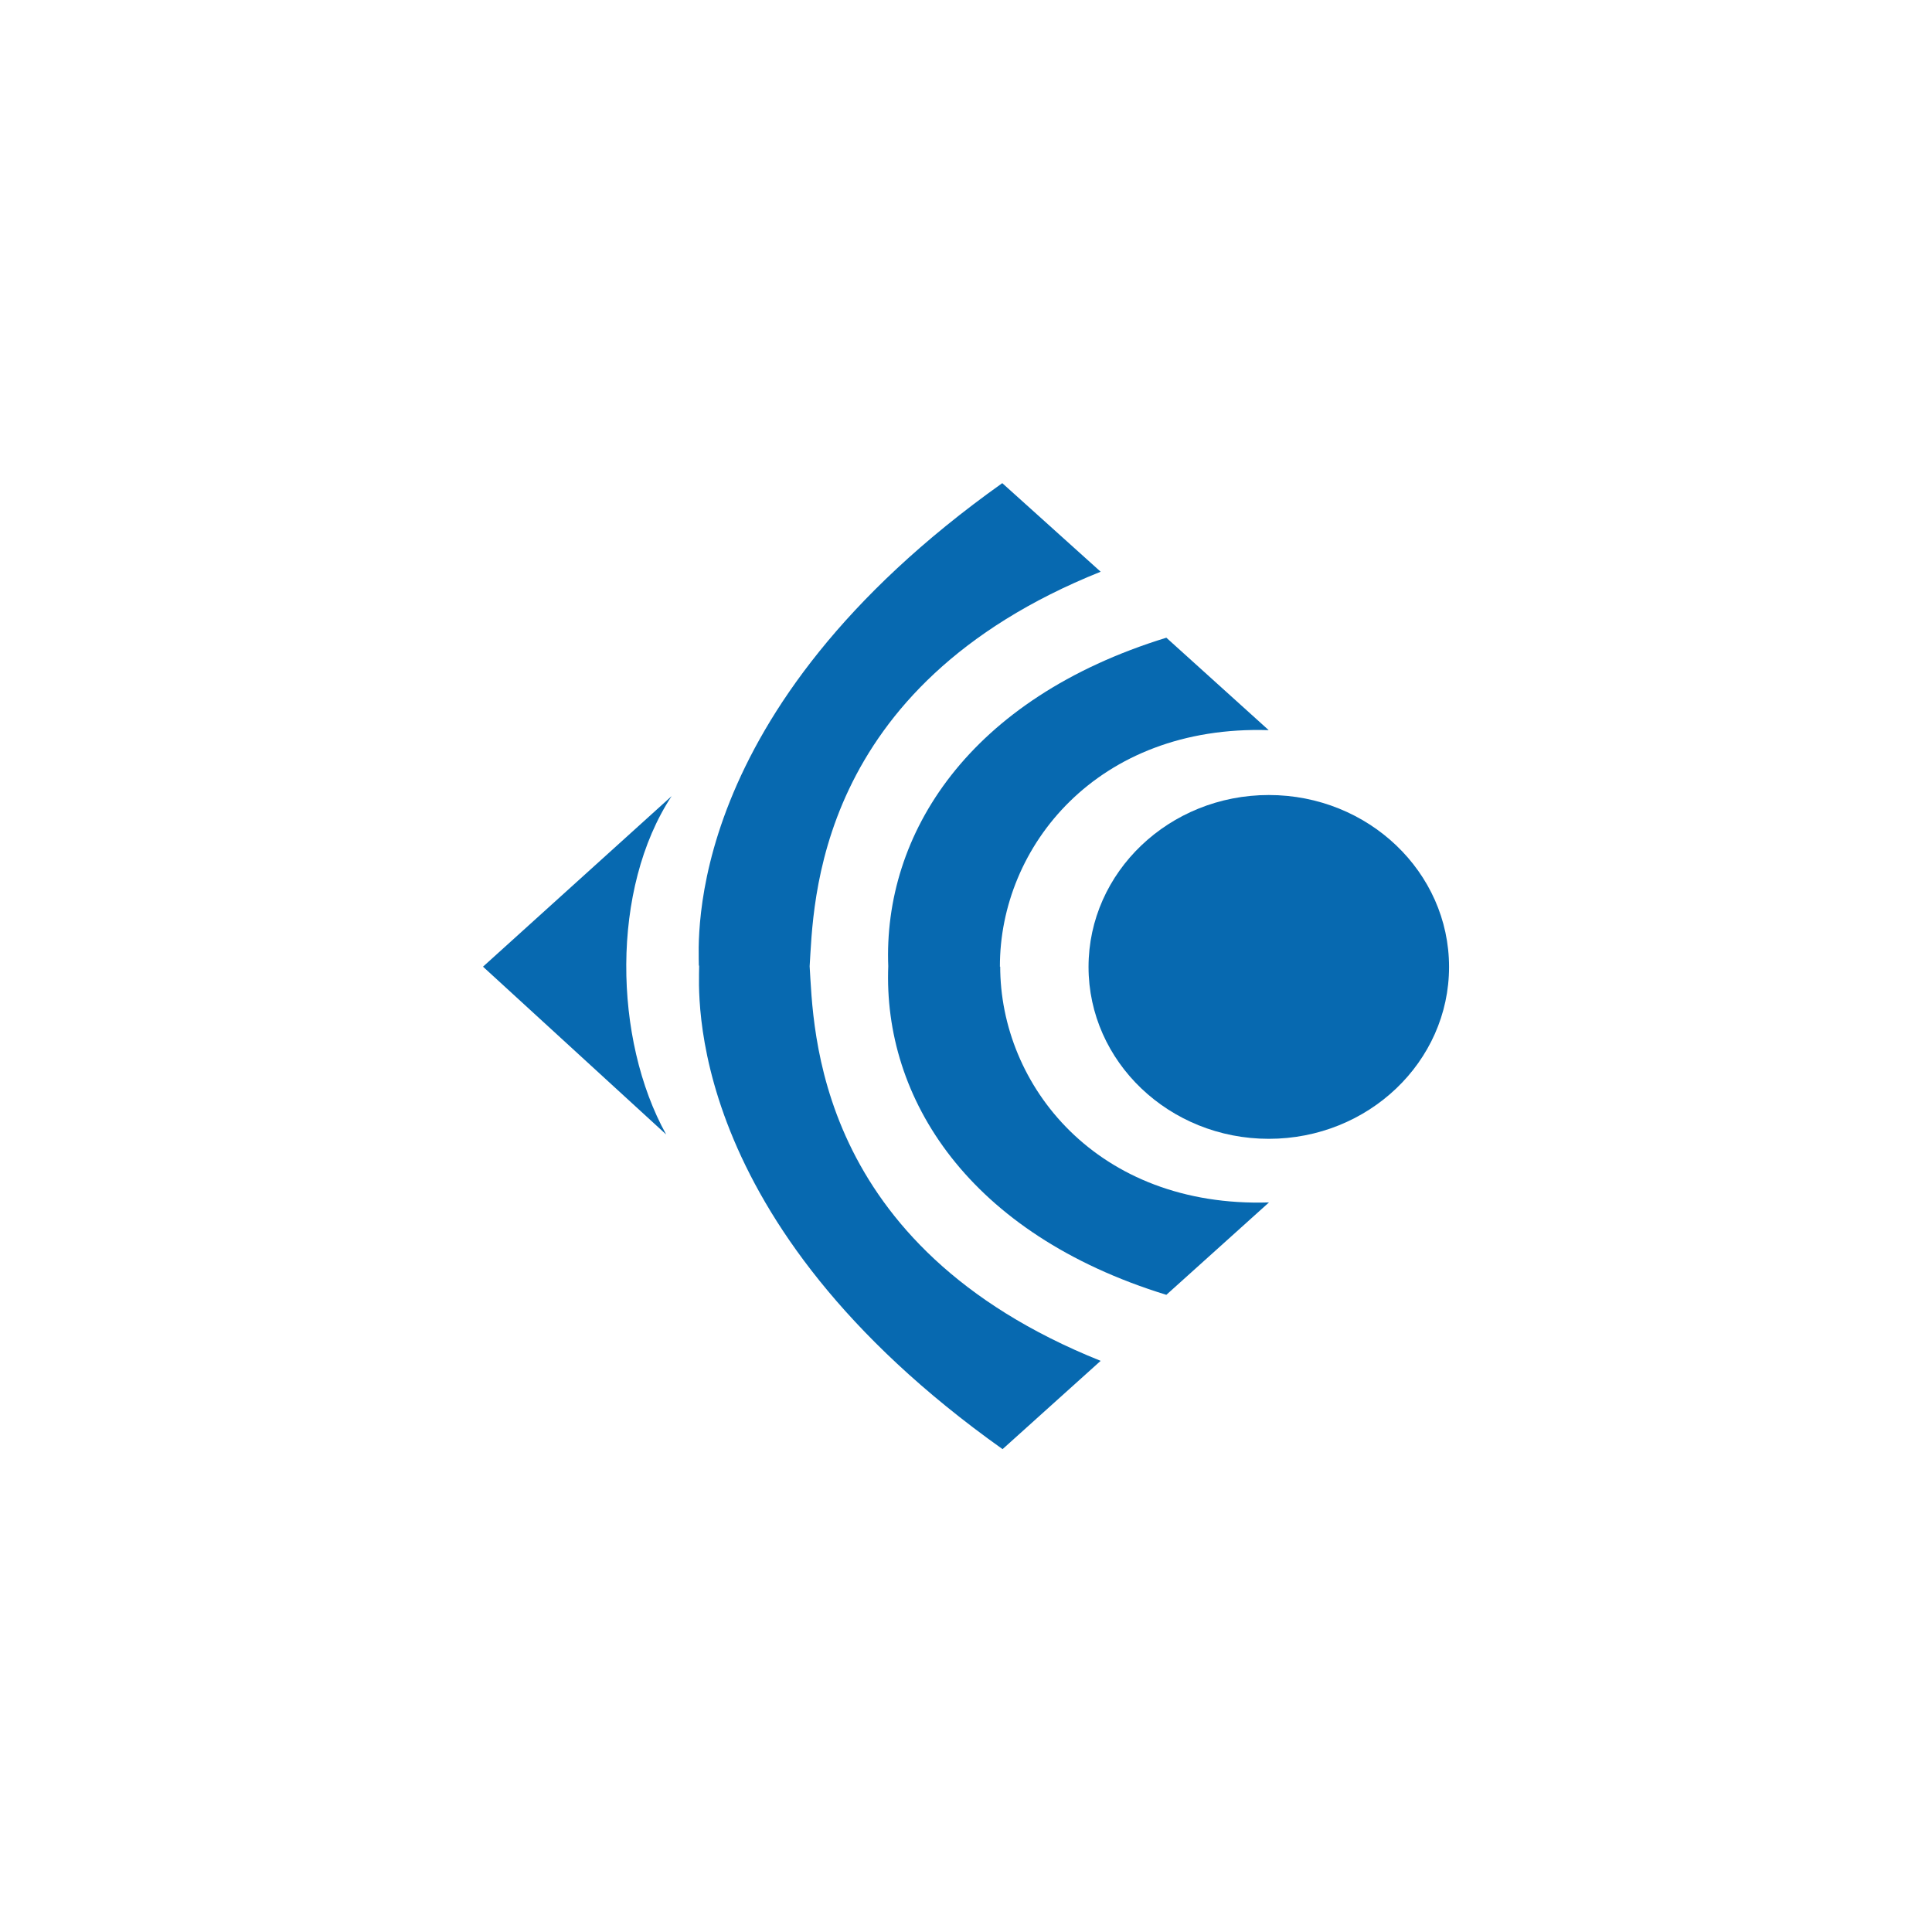 <svg width="40" height="40" viewBox="0 0 40 40" fill="none" xmlns="http://www.w3.org/2000/svg">
<path d="M26.269 23.578C28.329 23.578 30.001 21.984 30.001 20.019C30.001 18.055 28.329 16.46 26.269 16.46C24.209 16.46 22.537 18.055 22.537 20.019C22.537 21.984 24.209 23.578 26.269 23.578Z" fill="#0769B0"/>
<path d="M20.702 20.014C20.696 17.531 22.715 15.003 26.267 15.117L24.148 13.203C20.057 14.462 18.278 17.269 18.391 20.02V19.991C18.278 22.742 20.057 25.549 24.148 26.808L26.273 24.895C22.715 25.008 20.702 22.474 20.708 19.997V20.014" fill="#0769B0"/>
<path d="M14.469 19.991C14.469 19.496 14.093 14.735 20.751 10.003L22.788 11.837C16.846 14.217 16.846 18.733 16.762 20.02V19.991C16.846 21.279 16.846 25.794 22.788 28.175L20.757 30.003C14.099 25.271 14.475 20.51 14.475 20.014V19.991" fill="#0769B0"/>
<path d="M10 20.014L13.905 16.483C12.645 18.397 12.699 21.518 13.792 23.488L10 20.014Z" fill="#0769B0"/>
</svg>
